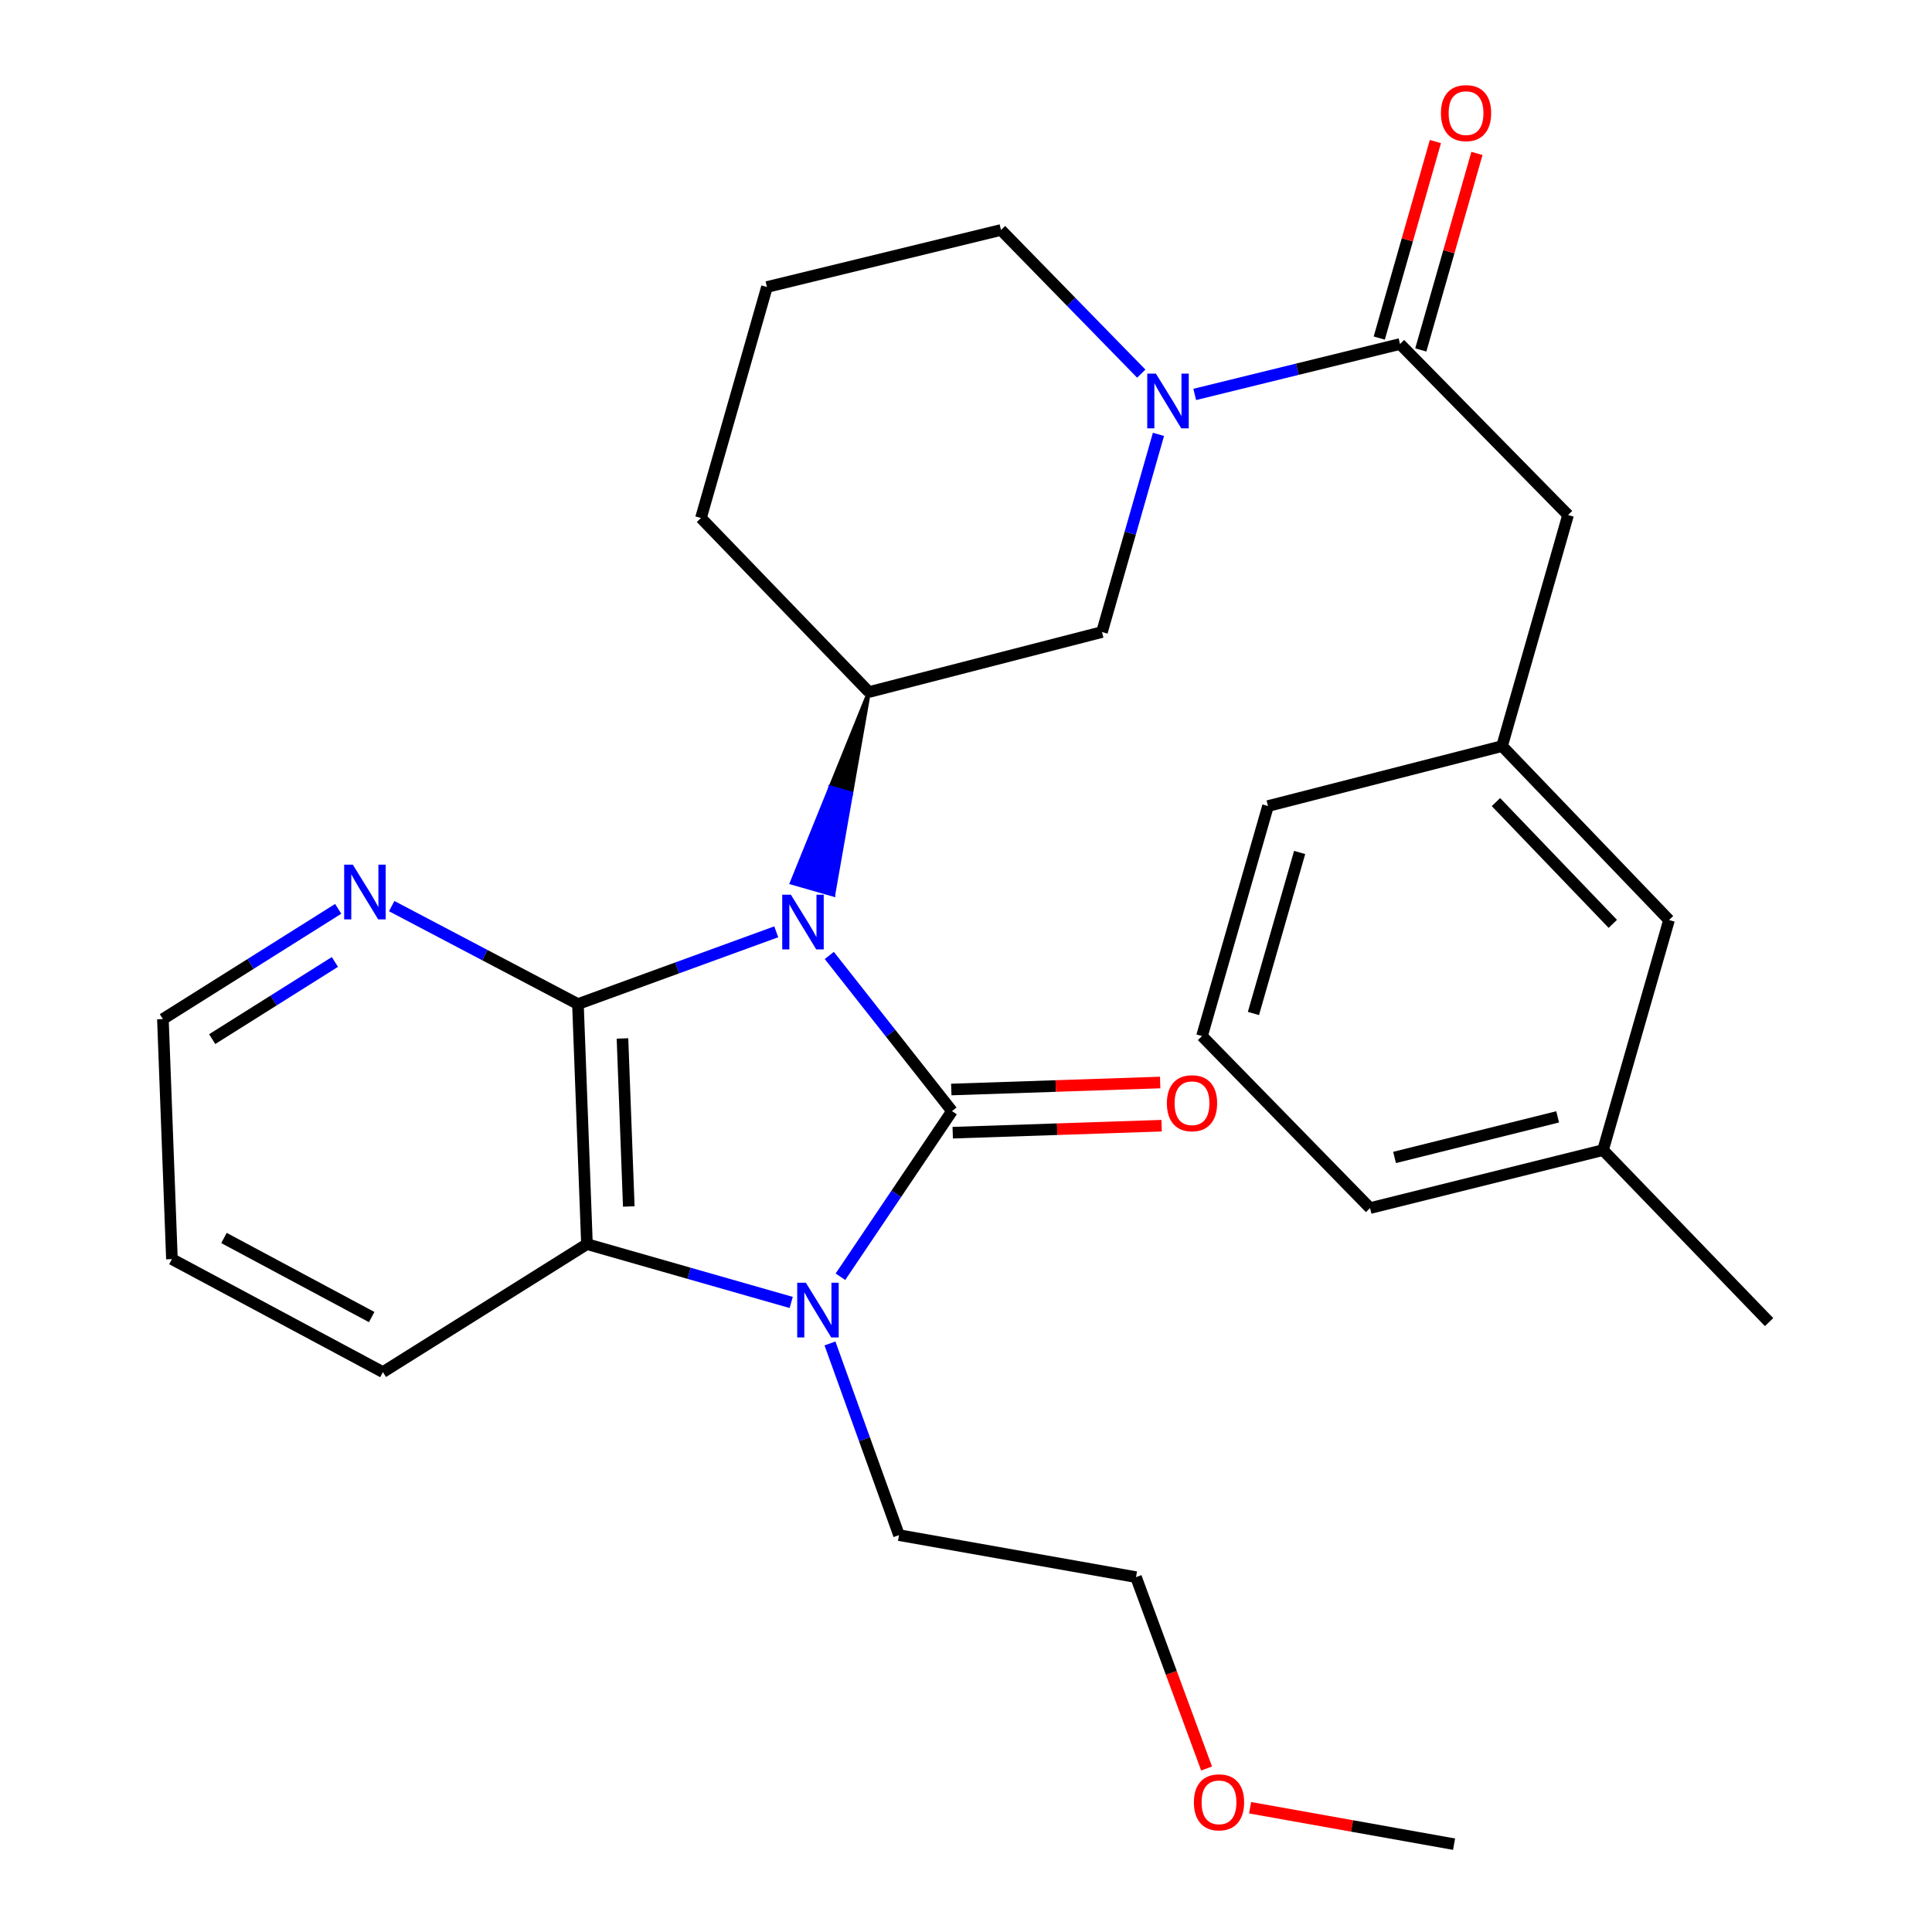 <?xml version='1.0' encoding='iso-8859-1'?>
<svg version='1.1' baseProfile='full'
              xmlns='http://www.w3.org/2000/svg'
                      xmlns:rdkit='http://www.rdkit.org/xml'
                      xmlns:xlink='http://www.w3.org/1999/xlink'
                  xml:space='preserve'
width='1000px' height='1000px' viewBox='0 0 1000 1000'>
<!-- END OF HEADER -->
<rect style='opacity:1.0;fill:#FFFFFF;stroke:none' width='1000' height='1000' x='0' y='0'> </rect>
<path class='bond-0' d='M 429.241,494.535 L 460.999,534.82' style='fill:none;fill-rule:evenodd;stroke:#0000FF;stroke-width:6px;stroke-linecap:butt;stroke-linejoin:miter;stroke-opacity:1' />
<path class='bond-0' d='M 460.999,534.82 L 492.756,575.105' style='fill:none;fill-rule:evenodd;stroke:#000000;stroke-width:6px;stroke-linecap:butt;stroke-linejoin:miter;stroke-opacity:1' />
<path class='bond-1' d='M 401.784,482.303 L 350.462,501.003' style='fill:none;fill-rule:evenodd;stroke:#0000FF;stroke-width:6px;stroke-linecap:butt;stroke-linejoin:miter;stroke-opacity:1' />
<path class='bond-1' d='M 350.462,501.003 L 299.141,519.703' style='fill:none;fill-rule:evenodd;stroke:#000000;stroke-width:6px;stroke-linecap:butt;stroke-linejoin:miter;stroke-opacity:1' />
<path class='bond-4' d='M 449.779,358.193 L 429.802,407.556 L 440.551,410.64 Z' style='fill:#000000;fill-rule:evenodd;fill-opacity:1;stroke:#000000;stroke-width:2px;stroke-linecap:butt;stroke-linejoin:miter;stroke-opacity:1;' />
<path class='bond-4' d='M 429.802,407.556 L 431.322,463.087 L 409.825,456.92 Z' style='fill:#0000FF;fill-rule:evenodd;fill-opacity:1;stroke:#0000FF;stroke-width:2px;stroke-linecap:butt;stroke-linejoin:miter;stroke-opacity:1;' />
<path class='bond-4' d='M 429.802,407.556 L 440.551,410.64 L 431.322,463.087 Z' style='fill:#0000FF;fill-rule:evenodd;fill-opacity:1;stroke:#0000FF;stroke-width:2px;stroke-linecap:butt;stroke-linejoin:miter;stroke-opacity:1;' />
<path class='bond-2' d='M 492.756,575.105 L 463.881,617.973' style='fill:none;fill-rule:evenodd;stroke:#000000;stroke-width:6px;stroke-linecap:butt;stroke-linejoin:miter;stroke-opacity:1' />
<path class='bond-2' d='M 463.881,617.973 L 435.006,660.842' style='fill:none;fill-rule:evenodd;stroke:#0000FF;stroke-width:6px;stroke-linecap:butt;stroke-linejoin:miter;stroke-opacity:1' />
<path class='bond-9' d='M 493.131,586.281 L 547.189,584.47' style='fill:none;fill-rule:evenodd;stroke:#000000;stroke-width:6px;stroke-linecap:butt;stroke-linejoin:miter;stroke-opacity:1' />
<path class='bond-9' d='M 547.189,584.47 L 601.246,582.658' style='fill:none;fill-rule:evenodd;stroke:#FF0000;stroke-width:6px;stroke-linecap:butt;stroke-linejoin:miter;stroke-opacity:1' />
<path class='bond-9' d='M 492.382,563.929 L 546.44,562.118' style='fill:none;fill-rule:evenodd;stroke:#000000;stroke-width:6px;stroke-linecap:butt;stroke-linejoin:miter;stroke-opacity:1' />
<path class='bond-9' d='M 546.44,562.118 L 600.498,560.306' style='fill:none;fill-rule:evenodd;stroke:#FF0000;stroke-width:6px;stroke-linecap:butt;stroke-linejoin:miter;stroke-opacity:1' />
<path class='bond-3' d='M 299.141,519.703 L 303.813,643.951' style='fill:none;fill-rule:evenodd;stroke:#000000;stroke-width:6px;stroke-linecap:butt;stroke-linejoin:miter;stroke-opacity:1' />
<path class='bond-3' d='M 322.191,537.5 L 325.461,624.473' style='fill:none;fill-rule:evenodd;stroke:#000000;stroke-width:6px;stroke-linecap:butt;stroke-linejoin:miter;stroke-opacity:1' />
<path class='bond-8' d='M 299.141,519.703 L 250.939,494.353' style='fill:none;fill-rule:evenodd;stroke:#000000;stroke-width:6px;stroke-linecap:butt;stroke-linejoin:miter;stroke-opacity:1' />
<path class='bond-8' d='M 250.939,494.353 L 202.738,469.003' style='fill:none;fill-rule:evenodd;stroke:#0000FF;stroke-width:6px;stroke-linecap:butt;stroke-linejoin:miter;stroke-opacity:1' />
<path class='bond-13' d='M 429.591,695.361 L 447.457,744.969' style='fill:none;fill-rule:evenodd;stroke:#0000FF;stroke-width:6px;stroke-linecap:butt;stroke-linejoin:miter;stroke-opacity:1' />
<path class='bond-13' d='M 447.457,744.969 L 465.322,794.576' style='fill:none;fill-rule:evenodd;stroke:#000000;stroke-width:6px;stroke-linecap:butt;stroke-linejoin:miter;stroke-opacity:1' />
<path class='bond-29' d='M 409.528,674.15 L 356.67,659.051' style='fill:none;fill-rule:evenodd;stroke:#0000FF;stroke-width:6px;stroke-linecap:butt;stroke-linejoin:miter;stroke-opacity:1' />
<path class='bond-29' d='M 356.67,659.051 L 303.813,643.951' style='fill:none;fill-rule:evenodd;stroke:#000000;stroke-width:6px;stroke-linecap:butt;stroke-linejoin:miter;stroke-opacity:1' />
<path class='bond-17' d='M 303.813,643.951 L 198.202,710.2' style='fill:none;fill-rule:evenodd;stroke:#000000;stroke-width:6px;stroke-linecap:butt;stroke-linejoin:miter;stroke-opacity:1' />
<path class='bond-7' d='M 449.779,358.193 L 570.386,327.144' style='fill:none;fill-rule:evenodd;stroke:#000000;stroke-width:6px;stroke-linecap:butt;stroke-linejoin:miter;stroke-opacity:1' />
<path class='bond-16' d='M 449.779,358.193 L 362.818,268.113' style='fill:none;fill-rule:evenodd;stroke:#000000;stroke-width:6px;stroke-linecap:butt;stroke-linejoin:miter;stroke-opacity:1' />
<path class='bond-5' d='M 599.62,224.824 L 585.003,275.984' style='fill:none;fill-rule:evenodd;stroke:#0000FF;stroke-width:6px;stroke-linecap:butt;stroke-linejoin:miter;stroke-opacity:1' />
<path class='bond-5' d='M 585.003,275.984 L 570.386,327.144' style='fill:none;fill-rule:evenodd;stroke:#000000;stroke-width:6px;stroke-linecap:butt;stroke-linejoin:miter;stroke-opacity:1' />
<path class='bond-6' d='M 618.386,204.158 L 671.519,191.108' style='fill:none;fill-rule:evenodd;stroke:#0000FF;stroke-width:6px;stroke-linecap:butt;stroke-linejoin:miter;stroke-opacity:1' />
<path class='bond-6' d='M 671.519,191.108 L 724.653,178.059' style='fill:none;fill-rule:evenodd;stroke:#000000;stroke-width:6px;stroke-linecap:butt;stroke-linejoin:miter;stroke-opacity:1' />
<path class='bond-30' d='M 590.722,193.39 L 554.418,156.215' style='fill:none;fill-rule:evenodd;stroke:#0000FF;stroke-width:6px;stroke-linecap:butt;stroke-linejoin:miter;stroke-opacity:1' />
<path class='bond-30' d='M 554.418,156.215 L 518.115,119.041' style='fill:none;fill-rule:evenodd;stroke:#000000;stroke-width:6px;stroke-linecap:butt;stroke-linejoin:miter;stroke-opacity:1' />
<path class='bond-10' d='M 724.653,178.059 L 811.626,266.573' style='fill:none;fill-rule:evenodd;stroke:#000000;stroke-width:6px;stroke-linecap:butt;stroke-linejoin:miter;stroke-opacity:1' />
<path class='bond-11' d='M 735.405,181.131 L 749.936,130.271' style='fill:none;fill-rule:evenodd;stroke:#000000;stroke-width:6px;stroke-linecap:butt;stroke-linejoin:miter;stroke-opacity:1' />
<path class='bond-11' d='M 749.936,130.271 L 764.467,79.412' style='fill:none;fill-rule:evenodd;stroke:#FF0000;stroke-width:6px;stroke-linecap:butt;stroke-linejoin:miter;stroke-opacity:1' />
<path class='bond-11' d='M 713.9,174.987 L 728.432,124.127' style='fill:none;fill-rule:evenodd;stroke:#000000;stroke-width:6px;stroke-linecap:butt;stroke-linejoin:miter;stroke-opacity:1' />
<path class='bond-11' d='M 728.432,124.127 L 742.963,73.267' style='fill:none;fill-rule:evenodd;stroke:#FF0000;stroke-width:6px;stroke-linecap:butt;stroke-linejoin:miter;stroke-opacity:1' />
<path class='bond-20' d='M 175.055,470.412 L 129.686,498.94' style='fill:none;fill-rule:evenodd;stroke:#0000FF;stroke-width:6px;stroke-linecap:butt;stroke-linejoin:miter;stroke-opacity:1' />
<path class='bond-20' d='M 129.686,498.94 L 84.317,527.468' style='fill:none;fill-rule:evenodd;stroke:#000000;stroke-width:6px;stroke-linecap:butt;stroke-linejoin:miter;stroke-opacity:1' />
<path class='bond-20' d='M 173.349,497.903 L 141.591,517.873' style='fill:none;fill-rule:evenodd;stroke:#0000FF;stroke-width:6px;stroke-linecap:butt;stroke-linejoin:miter;stroke-opacity:1' />
<path class='bond-20' d='M 141.591,517.873 L 109.832,537.843' style='fill:none;fill-rule:evenodd;stroke:#000000;stroke-width:6px;stroke-linecap:butt;stroke-linejoin:miter;stroke-opacity:1' />
<path class='bond-12' d='M 811.626,266.573 L 777.47,386.174' style='fill:none;fill-rule:evenodd;stroke:#000000;stroke-width:6px;stroke-linecap:butt;stroke-linejoin:miter;stroke-opacity:1' />
<path class='bond-14' d='M 777.47,386.174 L 863.885,476.204' style='fill:none;fill-rule:evenodd;stroke:#000000;stroke-width:6px;stroke-linecap:butt;stroke-linejoin:miter;stroke-opacity:1' />
<path class='bond-14' d='M 774.298,415.165 L 834.788,478.186' style='fill:none;fill-rule:evenodd;stroke:#000000;stroke-width:6px;stroke-linecap:butt;stroke-linejoin:miter;stroke-opacity:1' />
<path class='bond-23' d='M 777.47,386.174 L 656.316,417.211' style='fill:none;fill-rule:evenodd;stroke:#000000;stroke-width:6px;stroke-linecap:butt;stroke-linejoin:miter;stroke-opacity:1' />
<path class='bond-25' d='M 465.322,794.576 L 587.992,816.32' style='fill:none;fill-rule:evenodd;stroke:#000000;stroke-width:6px;stroke-linecap:butt;stroke-linejoin:miter;stroke-opacity:1' />
<path class='bond-18' d='M 863.885,476.204 L 829.729,595.283' style='fill:none;fill-rule:evenodd;stroke:#000000;stroke-width:6px;stroke-linecap:butt;stroke-linejoin:miter;stroke-opacity:1' />
<path class='bond-15' d='M 518.115,119.041 L 396.974,148.55' style='fill:none;fill-rule:evenodd;stroke:#000000;stroke-width:6px;stroke-linecap:butt;stroke-linejoin:miter;stroke-opacity:1' />
<path class='bond-19' d='M 362.818,268.113 L 396.974,148.55' style='fill:none;fill-rule:evenodd;stroke:#000000;stroke-width:6px;stroke-linecap:butt;stroke-linejoin:miter;stroke-opacity:1' />
<path class='bond-31' d='M 198.202,710.2 L 88.988,651.716' style='fill:none;fill-rule:evenodd;stroke:#000000;stroke-width:6px;stroke-linecap:butt;stroke-linejoin:miter;stroke-opacity:1' />
<path class='bond-31' d='M 192.378,681.711 L 115.928,640.773' style='fill:none;fill-rule:evenodd;stroke:#000000;stroke-width:6px;stroke-linecap:butt;stroke-linejoin:miter;stroke-opacity:1' />
<path class='bond-26' d='M 829.729,595.283 L 915.684,684.319' style='fill:none;fill-rule:evenodd;stroke:#000000;stroke-width:6px;stroke-linecap:butt;stroke-linejoin:miter;stroke-opacity:1' />
<path class='bond-32' d='M 829.729,595.283 L 709.134,625.301' style='fill:none;fill-rule:evenodd;stroke:#000000;stroke-width:6px;stroke-linecap:butt;stroke-linejoin:miter;stroke-opacity:1' />
<path class='bond-32' d='M 806.238,578.083 L 721.821,599.096' style='fill:none;fill-rule:evenodd;stroke:#000000;stroke-width:6px;stroke-linecap:butt;stroke-linejoin:miter;stroke-opacity:1' />
<path class='bond-28' d='M 84.317,527.468 L 88.988,651.716' style='fill:none;fill-rule:evenodd;stroke:#000000;stroke-width:6px;stroke-linecap:butt;stroke-linejoin:miter;stroke-opacity:1' />
<path class='bond-21' d='M 622.16,536.265 L 656.316,417.211' style='fill:none;fill-rule:evenodd;stroke:#000000;stroke-width:6px;stroke-linecap:butt;stroke-linejoin:miter;stroke-opacity:1' />
<path class='bond-21' d='M 648.781,524.574 L 672.69,441.236' style='fill:none;fill-rule:evenodd;stroke:#000000;stroke-width:6px;stroke-linecap:butt;stroke-linejoin:miter;stroke-opacity:1' />
<path class='bond-24' d='M 622.16,536.265 L 709.134,625.301' style='fill:none;fill-rule:evenodd;stroke:#000000;stroke-width:6px;stroke-linecap:butt;stroke-linejoin:miter;stroke-opacity:1' />
<path class='bond-22' d='M 624.53,915.378 L 606.261,865.849' style='fill:none;fill-rule:evenodd;stroke:#FF0000;stroke-width:6px;stroke-linecap:butt;stroke-linejoin:miter;stroke-opacity:1' />
<path class='bond-22' d='M 606.261,865.849 L 587.992,816.32' style='fill:none;fill-rule:evenodd;stroke:#000000;stroke-width:6px;stroke-linecap:butt;stroke-linejoin:miter;stroke-opacity:1' />
<path class='bond-27' d='M 647.047,935.678 L 699.834,945.112' style='fill:none;fill-rule:evenodd;stroke:#FF0000;stroke-width:6px;stroke-linecap:butt;stroke-linejoin:miter;stroke-opacity:1' />
<path class='bond-27' d='M 699.834,945.112 L 752.621,954.545' style='fill:none;fill-rule:evenodd;stroke:#000000;stroke-width:6px;stroke-linecap:butt;stroke-linejoin:miter;stroke-opacity:1' />
<path  class='atom-0' d='M 409.363 463.1
L 418.643 478.1
Q 419.563 479.58, 421.043 482.26
Q 422.523 484.94, 422.603 485.1
L 422.603 463.1
L 426.363 463.1
L 426.363 491.42
L 422.483 491.42
L 412.523 475.02
Q 411.363 473.1, 410.123 470.9
Q 408.923 468.7, 408.563 468.02
L 408.563 491.42
L 404.883 491.42
L 404.883 463.1
L 409.363 463.1
' fill='#0000FF'/>
<path  class='atom-3' d='M 417.116 663.946
L 426.396 678.946
Q 427.316 680.426, 428.796 683.106
Q 430.276 685.786, 430.356 685.946
L 430.356 663.946
L 434.116 663.946
L 434.116 692.266
L 430.236 692.266
L 420.276 675.866
Q 419.116 673.946, 417.876 671.746
Q 416.676 669.546, 416.316 668.866
L 416.316 692.266
L 412.636 692.266
L 412.636 663.946
L 417.116 663.946
' fill='#0000FF'/>
<path  class='atom-6' d='M 598.295 193.395
L 607.575 208.395
Q 608.495 209.875, 609.975 212.555
Q 611.455 215.235, 611.535 215.395
L 611.535 193.395
L 615.295 193.395
L 615.295 221.715
L 611.415 221.715
L 601.455 205.315
Q 600.295 203.395, 599.055 201.195
Q 597.855 198.995, 597.495 198.315
L 597.495 221.715
L 593.815 221.715
L 593.815 193.395
L 598.295 193.395
' fill='#0000FF'/>
<path  class='atom-9' d='M 182.623 447.556
L 191.903 462.556
Q 192.823 464.036, 194.303 466.716
Q 195.783 469.396, 195.863 469.556
L 195.863 447.556
L 199.623 447.556
L 199.623 475.876
L 195.743 475.876
L 185.783 459.476
Q 184.623 457.556, 183.383 455.356
Q 182.183 453.156, 181.823 452.476
L 181.823 475.876
L 178.143 475.876
L 178.143 447.556
L 182.623 447.556
' fill='#0000FF'/>
<path  class='atom-10' d='M 603.979 571.023
Q 603.979 564.223, 607.339 560.423
Q 610.699 556.623, 616.979 556.623
Q 623.259 556.623, 626.619 560.423
Q 629.979 564.223, 629.979 571.023
Q 629.979 577.903, 626.579 581.823
Q 623.179 585.703, 616.979 585.703
Q 610.739 585.703, 607.339 581.823
Q 603.979 577.943, 603.979 571.023
M 616.979 582.503
Q 621.299 582.503, 623.619 579.623
Q 625.979 576.703, 625.979 571.023
Q 625.979 565.463, 623.619 562.663
Q 621.299 559.823, 616.979 559.823
Q 612.659 559.823, 610.299 562.623
Q 607.979 565.423, 607.979 571.023
Q 607.979 576.743, 610.299 579.623
Q 612.659 582.503, 616.979 582.503
' fill='#FF0000'/>
<path  class='atom-12' d='M 745.821 58.55
Q 745.821 51.75, 749.181 47.95
Q 752.541 44.15, 758.821 44.15
Q 765.101 44.15, 768.461 47.95
Q 771.821 51.75, 771.821 58.55
Q 771.821 65.43, 768.421 69.35
Q 765.021 73.23, 758.821 73.23
Q 752.581 73.23, 749.181 69.35
Q 745.821 65.47, 745.821 58.55
M 758.821 70.03
Q 763.141 70.03, 765.461 67.15
Q 767.821 64.23, 767.821 58.55
Q 767.821 52.99, 765.461 50.19
Q 763.141 47.35, 758.821 47.35
Q 754.501 47.35, 752.141 50.15
Q 749.821 52.95, 749.821 58.55
Q 749.821 64.27, 752.141 67.15
Q 754.501 70.03, 758.821 70.03
' fill='#FF0000'/>
<path  class='atom-23' d='M 617.957 932.882
Q 617.957 926.082, 621.317 922.282
Q 624.677 918.482, 630.957 918.482
Q 637.237 918.482, 640.597 922.282
Q 643.957 926.082, 643.957 932.882
Q 643.957 939.762, 640.557 943.682
Q 637.157 947.562, 630.957 947.562
Q 624.717 947.562, 621.317 943.682
Q 617.957 939.802, 617.957 932.882
M 630.957 944.362
Q 635.277 944.362, 637.597 941.482
Q 639.957 938.562, 639.957 932.882
Q 639.957 927.322, 637.597 924.522
Q 635.277 921.682, 630.957 921.682
Q 626.637 921.682, 624.277 924.482
Q 621.957 927.282, 621.957 932.882
Q 621.957 938.602, 624.277 941.482
Q 626.637 944.362, 630.957 944.362
' fill='#FF0000'/>
</svg>
